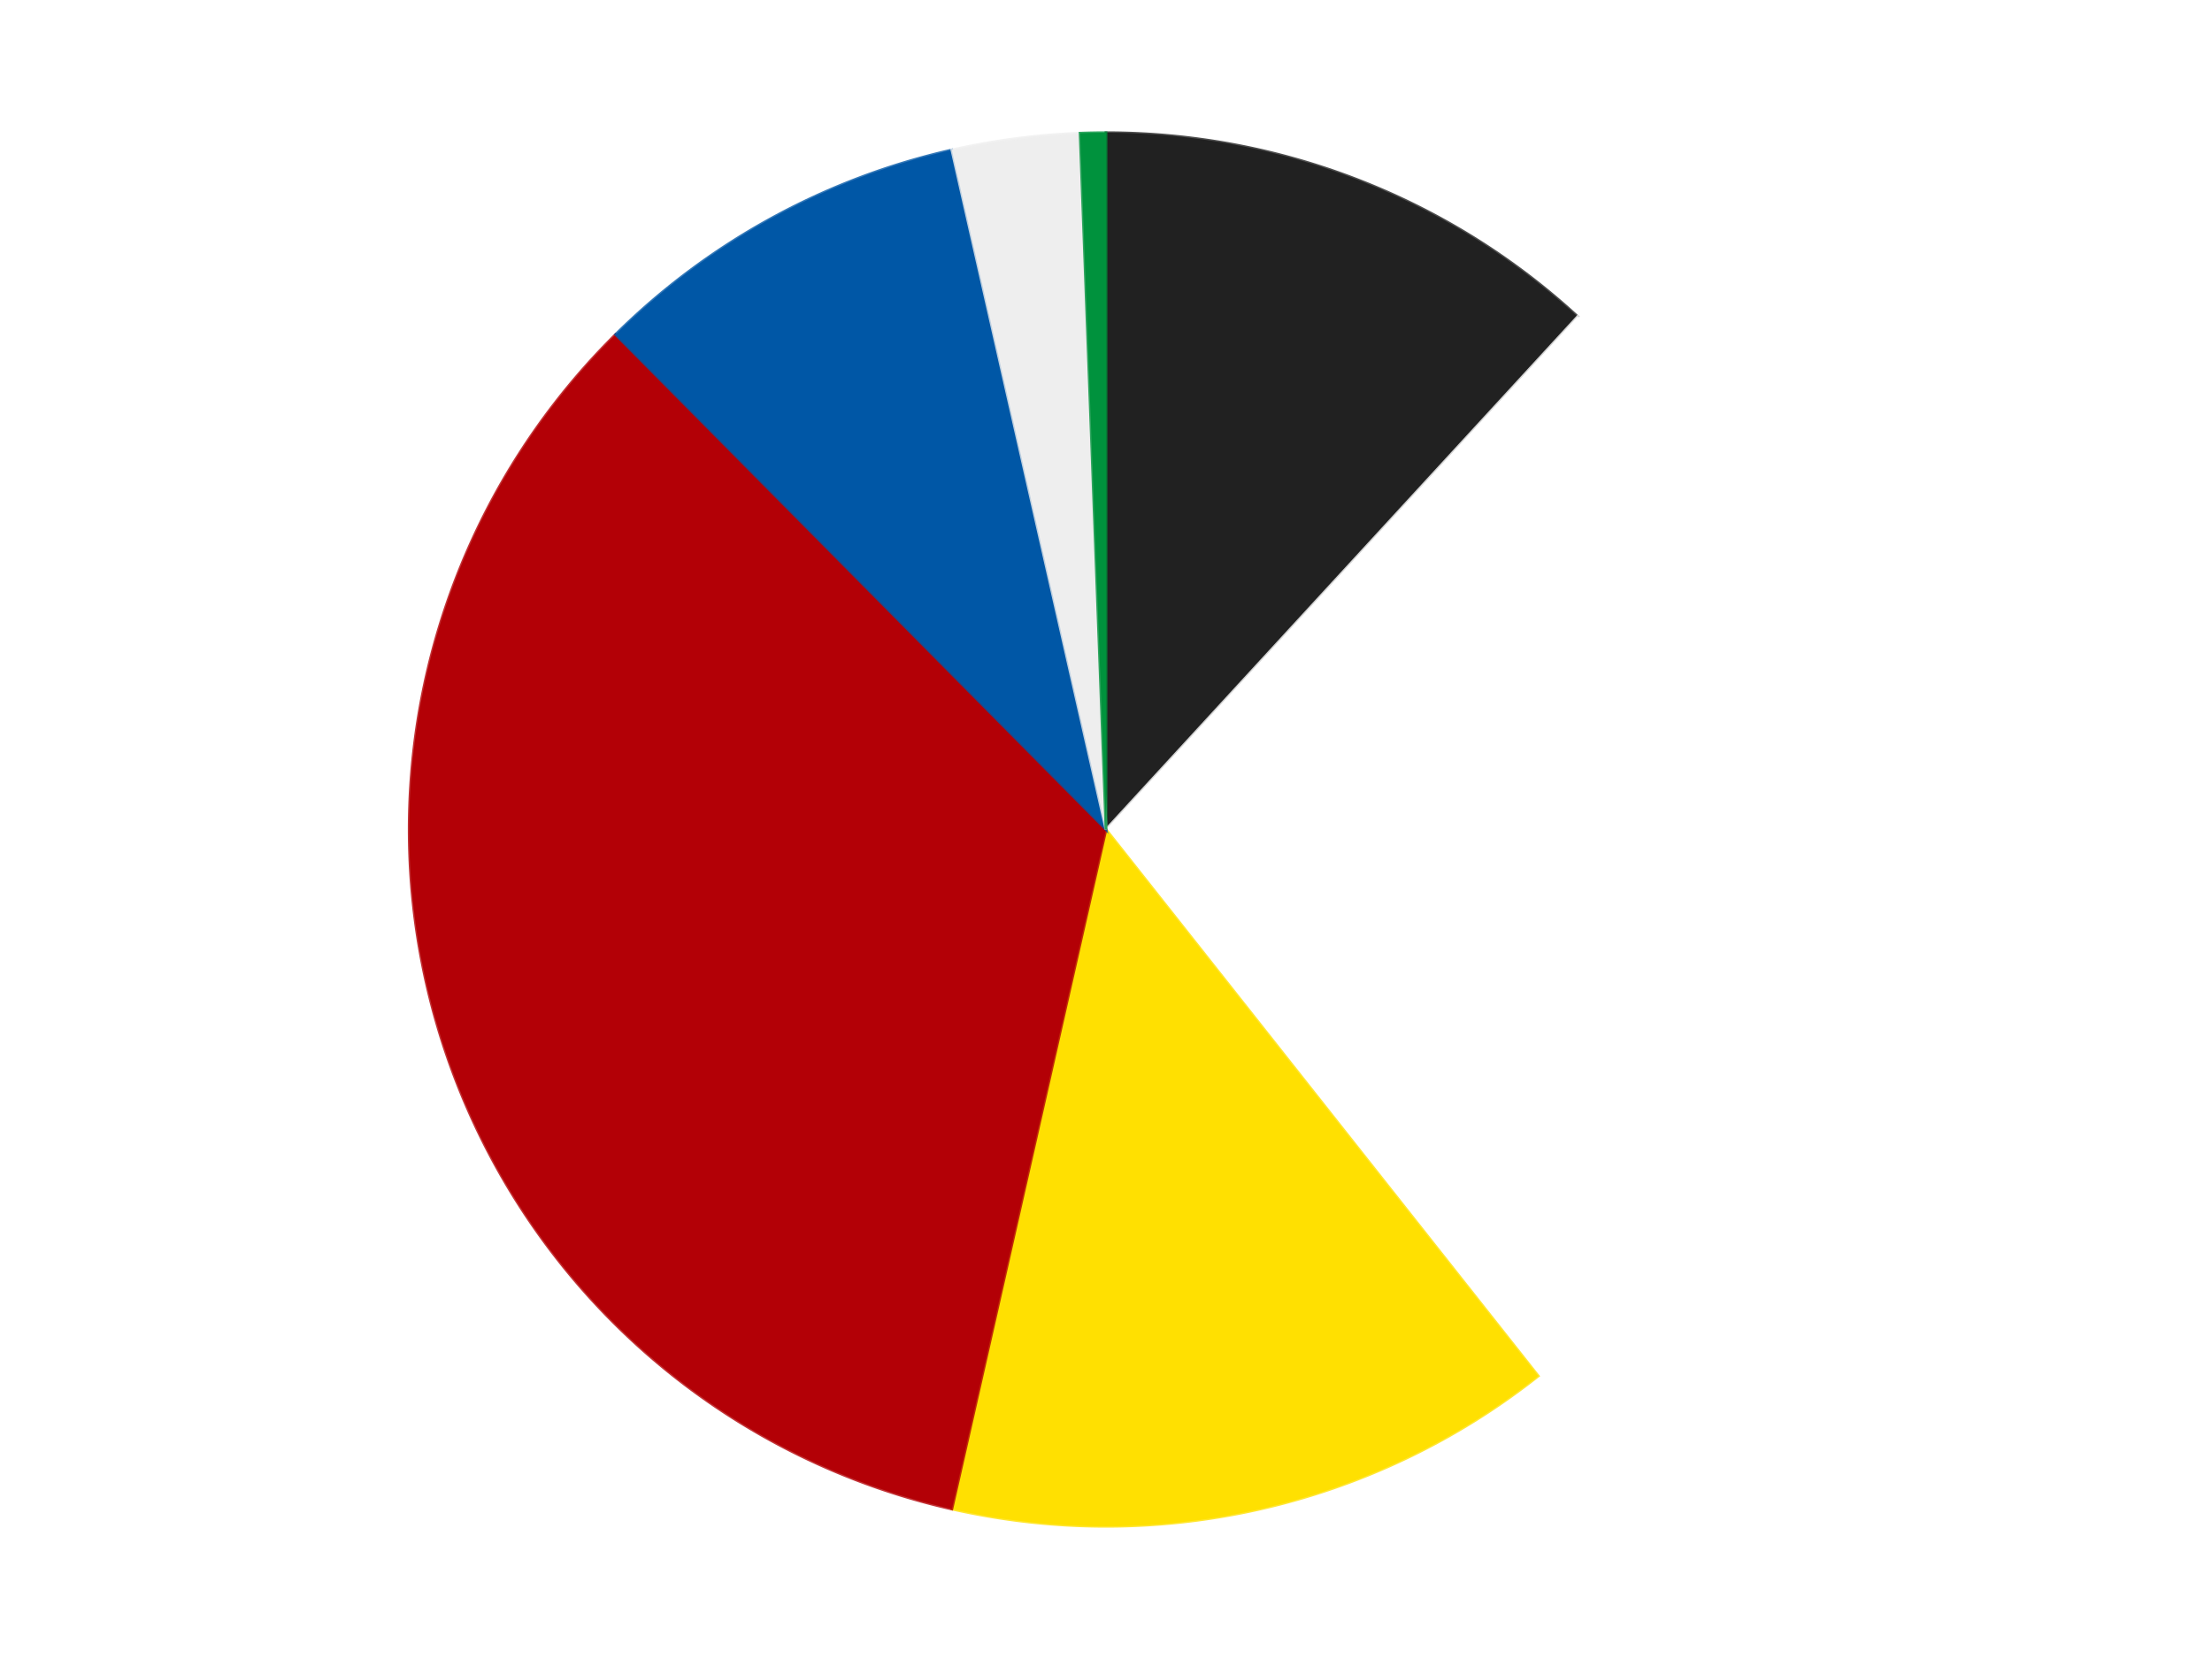 <?xml version='1.0' encoding='utf-8'?>
<svg xmlns="http://www.w3.org/2000/svg" xmlns:xlink="http://www.w3.org/1999/xlink" id="chart-52606fc5-bca4-496e-af28-0c5c9ba8272a" class="pygal-chart" viewBox="0 0 800 600"><!--Generated with pygal 3.0.4 (lxml) ©Kozea 2012-2016 on 2024-07-06--><!--http://pygal.org--><!--http://github.com/Kozea/pygal--><defs><style type="text/css">#chart-52606fc5-bca4-496e-af28-0c5c9ba8272a{-webkit-user-select:none;-webkit-font-smoothing:antialiased;font-family:Consolas,"Liberation Mono",Menlo,Courier,monospace}#chart-52606fc5-bca4-496e-af28-0c5c9ba8272a .title{font-family:Consolas,"Liberation Mono",Menlo,Courier,monospace;font-size:16px}#chart-52606fc5-bca4-496e-af28-0c5c9ba8272a .legends .legend text{font-family:Consolas,"Liberation Mono",Menlo,Courier,monospace;font-size:14px}#chart-52606fc5-bca4-496e-af28-0c5c9ba8272a .axis text{font-family:Consolas,"Liberation Mono",Menlo,Courier,monospace;font-size:10px}#chart-52606fc5-bca4-496e-af28-0c5c9ba8272a .axis text.major{font-family:Consolas,"Liberation Mono",Menlo,Courier,monospace;font-size:10px}#chart-52606fc5-bca4-496e-af28-0c5c9ba8272a .text-overlay text.value{font-family:Consolas,"Liberation Mono",Menlo,Courier,monospace;font-size:16px}#chart-52606fc5-bca4-496e-af28-0c5c9ba8272a .text-overlay text.label{font-family:Consolas,"Liberation Mono",Menlo,Courier,monospace;font-size:10px}#chart-52606fc5-bca4-496e-af28-0c5c9ba8272a .tooltip{font-family:Consolas,"Liberation Mono",Menlo,Courier,monospace;font-size:14px}#chart-52606fc5-bca4-496e-af28-0c5c9ba8272a text.no_data{font-family:Consolas,"Liberation Mono",Menlo,Courier,monospace;font-size:64px}
#chart-52606fc5-bca4-496e-af28-0c5c9ba8272a{background-color:transparent}#chart-52606fc5-bca4-496e-af28-0c5c9ba8272a path,#chart-52606fc5-bca4-496e-af28-0c5c9ba8272a line,#chart-52606fc5-bca4-496e-af28-0c5c9ba8272a rect,#chart-52606fc5-bca4-496e-af28-0c5c9ba8272a circle{-webkit-transition:150ms;-moz-transition:150ms;transition:150ms}#chart-52606fc5-bca4-496e-af28-0c5c9ba8272a .graph &gt; .background{fill:transparent}#chart-52606fc5-bca4-496e-af28-0c5c9ba8272a .plot &gt; .background{fill:transparent}#chart-52606fc5-bca4-496e-af28-0c5c9ba8272a .graph{fill:rgba(0,0,0,.87)}#chart-52606fc5-bca4-496e-af28-0c5c9ba8272a text.no_data{fill:rgba(0,0,0,1)}#chart-52606fc5-bca4-496e-af28-0c5c9ba8272a .title{fill:rgba(0,0,0,1)}#chart-52606fc5-bca4-496e-af28-0c5c9ba8272a .legends .legend text{fill:rgba(0,0,0,.87)}#chart-52606fc5-bca4-496e-af28-0c5c9ba8272a .legends .legend:hover text{fill:rgba(0,0,0,1)}#chart-52606fc5-bca4-496e-af28-0c5c9ba8272a .axis .line{stroke:rgba(0,0,0,1)}#chart-52606fc5-bca4-496e-af28-0c5c9ba8272a .axis .guide.line{stroke:rgba(0,0,0,.54)}#chart-52606fc5-bca4-496e-af28-0c5c9ba8272a .axis .major.line{stroke:rgba(0,0,0,.87)}#chart-52606fc5-bca4-496e-af28-0c5c9ba8272a .axis text.major{fill:rgba(0,0,0,1)}#chart-52606fc5-bca4-496e-af28-0c5c9ba8272a .axis.y .guides:hover .guide.line,#chart-52606fc5-bca4-496e-af28-0c5c9ba8272a .line-graph .axis.x .guides:hover .guide.line,#chart-52606fc5-bca4-496e-af28-0c5c9ba8272a .stackedline-graph .axis.x .guides:hover .guide.line,#chart-52606fc5-bca4-496e-af28-0c5c9ba8272a .xy-graph .axis.x .guides:hover .guide.line{stroke:rgba(0,0,0,1)}#chart-52606fc5-bca4-496e-af28-0c5c9ba8272a .axis .guides:hover text{fill:rgba(0,0,0,1)}#chart-52606fc5-bca4-496e-af28-0c5c9ba8272a .reactive{fill-opacity:1.0;stroke-opacity:.8;stroke-width:1}#chart-52606fc5-bca4-496e-af28-0c5c9ba8272a .ci{stroke:rgba(0,0,0,.87)}#chart-52606fc5-bca4-496e-af28-0c5c9ba8272a .reactive.active,#chart-52606fc5-bca4-496e-af28-0c5c9ba8272a .active .reactive{fill-opacity:0.6;stroke-opacity:.9;stroke-width:4}#chart-52606fc5-bca4-496e-af28-0c5c9ba8272a .ci .reactive.active{stroke-width:1.5}#chart-52606fc5-bca4-496e-af28-0c5c9ba8272a .series text{fill:rgba(0,0,0,1)}#chart-52606fc5-bca4-496e-af28-0c5c9ba8272a .tooltip rect{fill:transparent;stroke:rgba(0,0,0,1);-webkit-transition:opacity 150ms;-moz-transition:opacity 150ms;transition:opacity 150ms}#chart-52606fc5-bca4-496e-af28-0c5c9ba8272a .tooltip .label{fill:rgba(0,0,0,.87)}#chart-52606fc5-bca4-496e-af28-0c5c9ba8272a .tooltip .label{fill:rgba(0,0,0,.87)}#chart-52606fc5-bca4-496e-af28-0c5c9ba8272a .tooltip .legend{font-size:.8em;fill:rgba(0,0,0,.54)}#chart-52606fc5-bca4-496e-af28-0c5c9ba8272a .tooltip .x_label{font-size:.6em;fill:rgba(0,0,0,1)}#chart-52606fc5-bca4-496e-af28-0c5c9ba8272a .tooltip .xlink{font-size:.5em;text-decoration:underline}#chart-52606fc5-bca4-496e-af28-0c5c9ba8272a .tooltip .value{font-size:1.5em}#chart-52606fc5-bca4-496e-af28-0c5c9ba8272a .bound{font-size:.5em}#chart-52606fc5-bca4-496e-af28-0c5c9ba8272a .max-value{font-size:.75em;fill:rgba(0,0,0,.54)}#chart-52606fc5-bca4-496e-af28-0c5c9ba8272a .map-element{fill:transparent;stroke:rgba(0,0,0,.54) !important}#chart-52606fc5-bca4-496e-af28-0c5c9ba8272a .map-element .reactive{fill-opacity:inherit;stroke-opacity:inherit}#chart-52606fc5-bca4-496e-af28-0c5c9ba8272a .color-0,#chart-52606fc5-bca4-496e-af28-0c5c9ba8272a .color-0 a:visited{stroke:#F44336;fill:#F44336}#chart-52606fc5-bca4-496e-af28-0c5c9ba8272a .color-1,#chart-52606fc5-bca4-496e-af28-0c5c9ba8272a .color-1 a:visited{stroke:#3F51B5;fill:#3F51B5}#chart-52606fc5-bca4-496e-af28-0c5c9ba8272a .color-2,#chart-52606fc5-bca4-496e-af28-0c5c9ba8272a .color-2 a:visited{stroke:#009688;fill:#009688}#chart-52606fc5-bca4-496e-af28-0c5c9ba8272a .color-3,#chart-52606fc5-bca4-496e-af28-0c5c9ba8272a .color-3 a:visited{stroke:#FFC107;fill:#FFC107}#chart-52606fc5-bca4-496e-af28-0c5c9ba8272a .color-4,#chart-52606fc5-bca4-496e-af28-0c5c9ba8272a .color-4 a:visited{stroke:#FF5722;fill:#FF5722}#chart-52606fc5-bca4-496e-af28-0c5c9ba8272a .color-5,#chart-52606fc5-bca4-496e-af28-0c5c9ba8272a .color-5 a:visited{stroke:#9C27B0;fill:#9C27B0}#chart-52606fc5-bca4-496e-af28-0c5c9ba8272a .color-6,#chart-52606fc5-bca4-496e-af28-0c5c9ba8272a .color-6 a:visited{stroke:#03A9F4;fill:#03A9F4}#chart-52606fc5-bca4-496e-af28-0c5c9ba8272a .text-overlay .color-0 text{fill:black}#chart-52606fc5-bca4-496e-af28-0c5c9ba8272a .text-overlay .color-1 text{fill:black}#chart-52606fc5-bca4-496e-af28-0c5c9ba8272a .text-overlay .color-2 text{fill:black}#chart-52606fc5-bca4-496e-af28-0c5c9ba8272a .text-overlay .color-3 text{fill:black}#chart-52606fc5-bca4-496e-af28-0c5c9ba8272a .text-overlay .color-4 text{fill:black}#chart-52606fc5-bca4-496e-af28-0c5c9ba8272a .text-overlay .color-5 text{fill:black}#chart-52606fc5-bca4-496e-af28-0c5c9ba8272a .text-overlay .color-6 text{fill:black}
#chart-52606fc5-bca4-496e-af28-0c5c9ba8272a text.no_data{text-anchor:middle}#chart-52606fc5-bca4-496e-af28-0c5c9ba8272a .guide.line{fill:none}#chart-52606fc5-bca4-496e-af28-0c5c9ba8272a .centered{text-anchor:middle}#chart-52606fc5-bca4-496e-af28-0c5c9ba8272a .title{text-anchor:middle}#chart-52606fc5-bca4-496e-af28-0c5c9ba8272a .legends .legend text{fill-opacity:1}#chart-52606fc5-bca4-496e-af28-0c5c9ba8272a .axis.x text{text-anchor:middle}#chart-52606fc5-bca4-496e-af28-0c5c9ba8272a .axis.x:not(.web) text[transform]{text-anchor:start}#chart-52606fc5-bca4-496e-af28-0c5c9ba8272a .axis.x:not(.web) text[transform].backwards{text-anchor:end}#chart-52606fc5-bca4-496e-af28-0c5c9ba8272a .axis.y text{text-anchor:end}#chart-52606fc5-bca4-496e-af28-0c5c9ba8272a .axis.y text[transform].backwards{text-anchor:start}#chart-52606fc5-bca4-496e-af28-0c5c9ba8272a .axis.y2 text{text-anchor:start}#chart-52606fc5-bca4-496e-af28-0c5c9ba8272a .axis.y2 text[transform].backwards{text-anchor:end}#chart-52606fc5-bca4-496e-af28-0c5c9ba8272a .axis .guide.line{stroke-dasharray:4,4;stroke:black}#chart-52606fc5-bca4-496e-af28-0c5c9ba8272a .axis .major.guide.line{stroke-dasharray:6,6;stroke:black}#chart-52606fc5-bca4-496e-af28-0c5c9ba8272a .horizontal .axis.y .guide.line,#chart-52606fc5-bca4-496e-af28-0c5c9ba8272a .horizontal .axis.y2 .guide.line,#chart-52606fc5-bca4-496e-af28-0c5c9ba8272a .vertical .axis.x .guide.line{opacity:0}#chart-52606fc5-bca4-496e-af28-0c5c9ba8272a .horizontal .axis.always_show .guide.line,#chart-52606fc5-bca4-496e-af28-0c5c9ba8272a .vertical .axis.always_show .guide.line{opacity:1 !important}#chart-52606fc5-bca4-496e-af28-0c5c9ba8272a .axis.y .guides:hover .guide.line,#chart-52606fc5-bca4-496e-af28-0c5c9ba8272a .axis.y2 .guides:hover .guide.line,#chart-52606fc5-bca4-496e-af28-0c5c9ba8272a .axis.x .guides:hover .guide.line{opacity:1}#chart-52606fc5-bca4-496e-af28-0c5c9ba8272a .axis .guides:hover text{opacity:1}#chart-52606fc5-bca4-496e-af28-0c5c9ba8272a .nofill{fill:none}#chart-52606fc5-bca4-496e-af28-0c5c9ba8272a .subtle-fill{fill-opacity:.2}#chart-52606fc5-bca4-496e-af28-0c5c9ba8272a .dot{stroke-width:1px;fill-opacity:1;stroke-opacity:1}#chart-52606fc5-bca4-496e-af28-0c5c9ba8272a .dot.active{stroke-width:5px}#chart-52606fc5-bca4-496e-af28-0c5c9ba8272a .dot.negative{fill:transparent}#chart-52606fc5-bca4-496e-af28-0c5c9ba8272a text,#chart-52606fc5-bca4-496e-af28-0c5c9ba8272a tspan{stroke:none !important}#chart-52606fc5-bca4-496e-af28-0c5c9ba8272a .series text.active{opacity:1}#chart-52606fc5-bca4-496e-af28-0c5c9ba8272a .tooltip rect{fill-opacity:.95;stroke-width:.5}#chart-52606fc5-bca4-496e-af28-0c5c9ba8272a .tooltip text{fill-opacity:1}#chart-52606fc5-bca4-496e-af28-0c5c9ba8272a .showable{visibility:hidden}#chart-52606fc5-bca4-496e-af28-0c5c9ba8272a .showable.shown{visibility:visible}#chart-52606fc5-bca4-496e-af28-0c5c9ba8272a .gauge-background{fill:rgba(229,229,229,1);stroke:none}#chart-52606fc5-bca4-496e-af28-0c5c9ba8272a .bg-lines{stroke:transparent;stroke-width:2px}</style><script type="text/javascript">window.pygal = window.pygal || {};window.pygal.config = window.pygal.config || {};window.pygal.config['52606fc5-bca4-496e-af28-0c5c9ba8272a'] = {"allow_interruptions": false, "box_mode": "extremes", "classes": ["pygal-chart"], "css": ["file://style.css", "file://graph.css"], "defs": [], "disable_xml_declaration": false, "dots_size": 2.5, "dynamic_print_values": false, "explicit_size": false, "fill": false, "force_uri_protocol": "https", "formatter": null, "half_pie": false, "height": 600, "include_x_axis": false, "inner_radius": 0, "interpolate": null, "interpolation_parameters": {}, "interpolation_precision": 250, "inverse_y_axis": false, "js": ["//kozea.github.io/pygal.js/2.0.x/pygal-tooltips.min.js"], "legend_at_bottom": false, "legend_at_bottom_columns": null, "legend_box_size": 12, "logarithmic": false, "margin": 20, "margin_bottom": null, "margin_left": null, "margin_right": null, "margin_top": null, "max_scale": 16, "min_scale": 4, "missing_value_fill_truncation": "x", "no_data_text": "No data", "no_prefix": false, "order_min": null, "pretty_print": false, "print_labels": false, "print_values": false, "print_values_position": "center", "print_zeroes": true, "range": null, "rounded_bars": null, "secondary_range": null, "show_dots": true, "show_legend": false, "show_minor_x_labels": true, "show_minor_y_labels": true, "show_only_major_dots": false, "show_x_guides": false, "show_x_labels": true, "show_y_guides": true, "show_y_labels": true, "spacing": 10, "stack_from_top": false, "strict": false, "stroke": true, "stroke_style": null, "style": {"background": "transparent", "ci_colors": [], "colors": ["#F44336", "#3F51B5", "#009688", "#FFC107", "#FF5722", "#9C27B0", "#03A9F4", "#8BC34A", "#FF9800", "#E91E63", "#2196F3", "#4CAF50", "#FFEB3B", "#673AB7", "#00BCD4", "#CDDC39", "#9E9E9E", "#607D8B"], "dot_opacity": "1", "font_family": "Consolas, \"Liberation Mono\", Menlo, Courier, monospace", "foreground": "rgba(0, 0, 0, .87)", "foreground_strong": "rgba(0, 0, 0, 1)", "foreground_subtle": "rgba(0, 0, 0, .54)", "guide_stroke_color": "black", "guide_stroke_dasharray": "4,4", "label_font_family": "Consolas, \"Liberation Mono\", Menlo, Courier, monospace", "label_font_size": 10, "legend_font_family": "Consolas, \"Liberation Mono\", Menlo, Courier, monospace", "legend_font_size": 14, "major_guide_stroke_color": "black", "major_guide_stroke_dasharray": "6,6", "major_label_font_family": "Consolas, \"Liberation Mono\", Menlo, Courier, monospace", "major_label_font_size": 10, "no_data_font_family": "Consolas, \"Liberation Mono\", Menlo, Courier, monospace", "no_data_font_size": 64, "opacity": "1.0", "opacity_hover": "0.6", "plot_background": "transparent", "stroke_opacity": ".8", "stroke_opacity_hover": ".9", "stroke_width": "1", "stroke_width_hover": "4", "title_font_family": "Consolas, \"Liberation Mono\", Menlo, Courier, monospace", "title_font_size": 16, "tooltip_font_family": "Consolas, \"Liberation Mono\", Menlo, Courier, monospace", "tooltip_font_size": 14, "transition": "150ms", "value_background": "rgba(229, 229, 229, 1)", "value_colors": [], "value_font_family": "Consolas, \"Liberation Mono\", Menlo, Courier, monospace", "value_font_size": 16, "value_label_font_family": "Consolas, \"Liberation Mono\", Menlo, Courier, monospace", "value_label_font_size": 10}, "title": null, "tooltip_border_radius": 0, "tooltip_fancy_mode": true, "truncate_label": null, "truncate_legend": null, "width": 800, "x_label_rotation": 0, "x_labels": null, "x_labels_major": null, "x_labels_major_count": null, "x_labels_major_every": null, "x_title": null, "xrange": null, "y_label_rotation": 0, "y_labels": null, "y_labels_major": null, "y_labels_major_count": null, "y_labels_major_every": null, "y_title": null, "zero": 0, "legends": ["Black", "White", "Yellow", "Red", "Blue", "Trans-Clear", "Green"]}</script><script type="text/javascript" xlink:href="https://kozea.github.io/pygal.js/2.0.x/pygal-tooltips.min.js"/></defs><title>Pygal</title><g class="graph pie-graph vertical"><rect x="0" y="0" width="800" height="600" class="background"/><g transform="translate(20, 20)" class="plot"><rect x="0" y="0" width="760" height="560" class="background"/><g class="series serie-0 color-0"><g class="slices"><g class="slice" style="fill: #212121; stroke: #212121"><path d="M380 28 A252 252 0 0 1 550.584 94.514 L380 280 A0 0 0 0 0 380 280 z" class="slice reactive tooltip-trigger"/><desc class="value">40</desc><desc class="x centered">425.7732921111564</desc><desc class="y centered">162.60832342407429</desc></g></g></g><g class="series serie-1 color-1"><g class="slices"><g class="slice" style="fill: #FFFFFF; stroke: #FFFFFF"><path d="M550.584 94.514 A252 252 0 0 1 536.333 477.646 L380 280 A0 0 0 0 0 380 280 z" class="slice reactive tooltip-trigger"/><desc class="value">93</desc><desc class="x centered">505.91292833461785</desc><desc class="y centered">284.6834259043333</desc></g></g></g><g class="series serie-2 color-2"><g class="slices"><g class="slice" style="fill: #FFE001; stroke: #FFE001"><path d="M536.333 477.646 A252 252 0 0 1 324.251 525.756 L380 280 A0 0 0 0 0 380 280 z" class="slice reactive tooltip-trigger"/><desc class="value">48</desc><desc class="x centered">407.8745039137779</desc><desc class="y centered">402.87803722212027</desc></g></g></g><g class="series serie-3 color-3"><g class="slices"><g class="slice" style="fill: #B30006; stroke: #B30006"><path d="M324.251 525.756 A252 252 0 0 1 202.639 100.983 L380 280 A0 0 0 0 0 380 280 z" class="slice reactive tooltip-trigger"/><desc class="value">115</desc><desc class="x centered">258.866689706787</desc><desc class="y centered">314.6802701461244</desc></g></g></g><g class="series serie-4 color-4"><g class="slices"><g class="slice" style="fill: #0057A6; stroke: #0057A6"><path d="M202.639 100.983 A252 252 0 0 1 324.251 34.244 L380 280 A0 0 0 0 0 380 280 z" class="slice reactive tooltip-trigger"/><desc class="value">30</desc><desc class="x centered">319.3811550972564</desc><desc class="y centered">169.54025329262646</desc></g></g></g><g class="series serie-5 color-5"><g class="slices"><g class="slice" style="fill: #EEEEEE; stroke: #EEEEEE"><path d="M324.251 34.244 A252 252 0 0 1 370.633 28.174 L380 280 A0 0 0 0 0 380 280 z" class="slice reactive tooltip-trigger"/><desc class="value">10</desc><desc class="x centered">363.6504636296181</desc><desc class="y centered">155.06524638646954</desc></g></g></g><g class="series serie-6 color-6"><g class="slices"><g class="slice" style="fill: #00923D; stroke: #00923D"><path d="M370.633 28.174 A252 252 0 0 1 380 28 L380 280 A0 0 0 0 0 380 280 z" class="slice reactive tooltip-trigger"/><desc class="value">2</desc><desc class="x centered">377.65788238573015</desc><desc class="y centered">154.02176979699658</desc></g></g></g></g><g class="titles"/><g transform="translate(20, 20)" class="plot overlay"><g class="series serie-0 color-0"/><g class="series serie-1 color-1"/><g class="series serie-2 color-2"/><g class="series serie-3 color-3"/><g class="series serie-4 color-4"/><g class="series serie-5 color-5"/><g class="series serie-6 color-6"/></g><g transform="translate(20, 20)" class="plot text-overlay"><g class="series serie-0 color-0"/><g class="series serie-1 color-1"/><g class="series serie-2 color-2"/><g class="series serie-3 color-3"/><g class="series serie-4 color-4"/><g class="series serie-5 color-5"/><g class="series serie-6 color-6"/></g><g transform="translate(20, 20)" class="plot tooltip-overlay"><g transform="translate(0 0)" style="opacity: 0" class="tooltip"><rect rx="0" ry="0" width="0" height="0" class="tooltip-box"/><g class="text"/></g></g></g></svg>